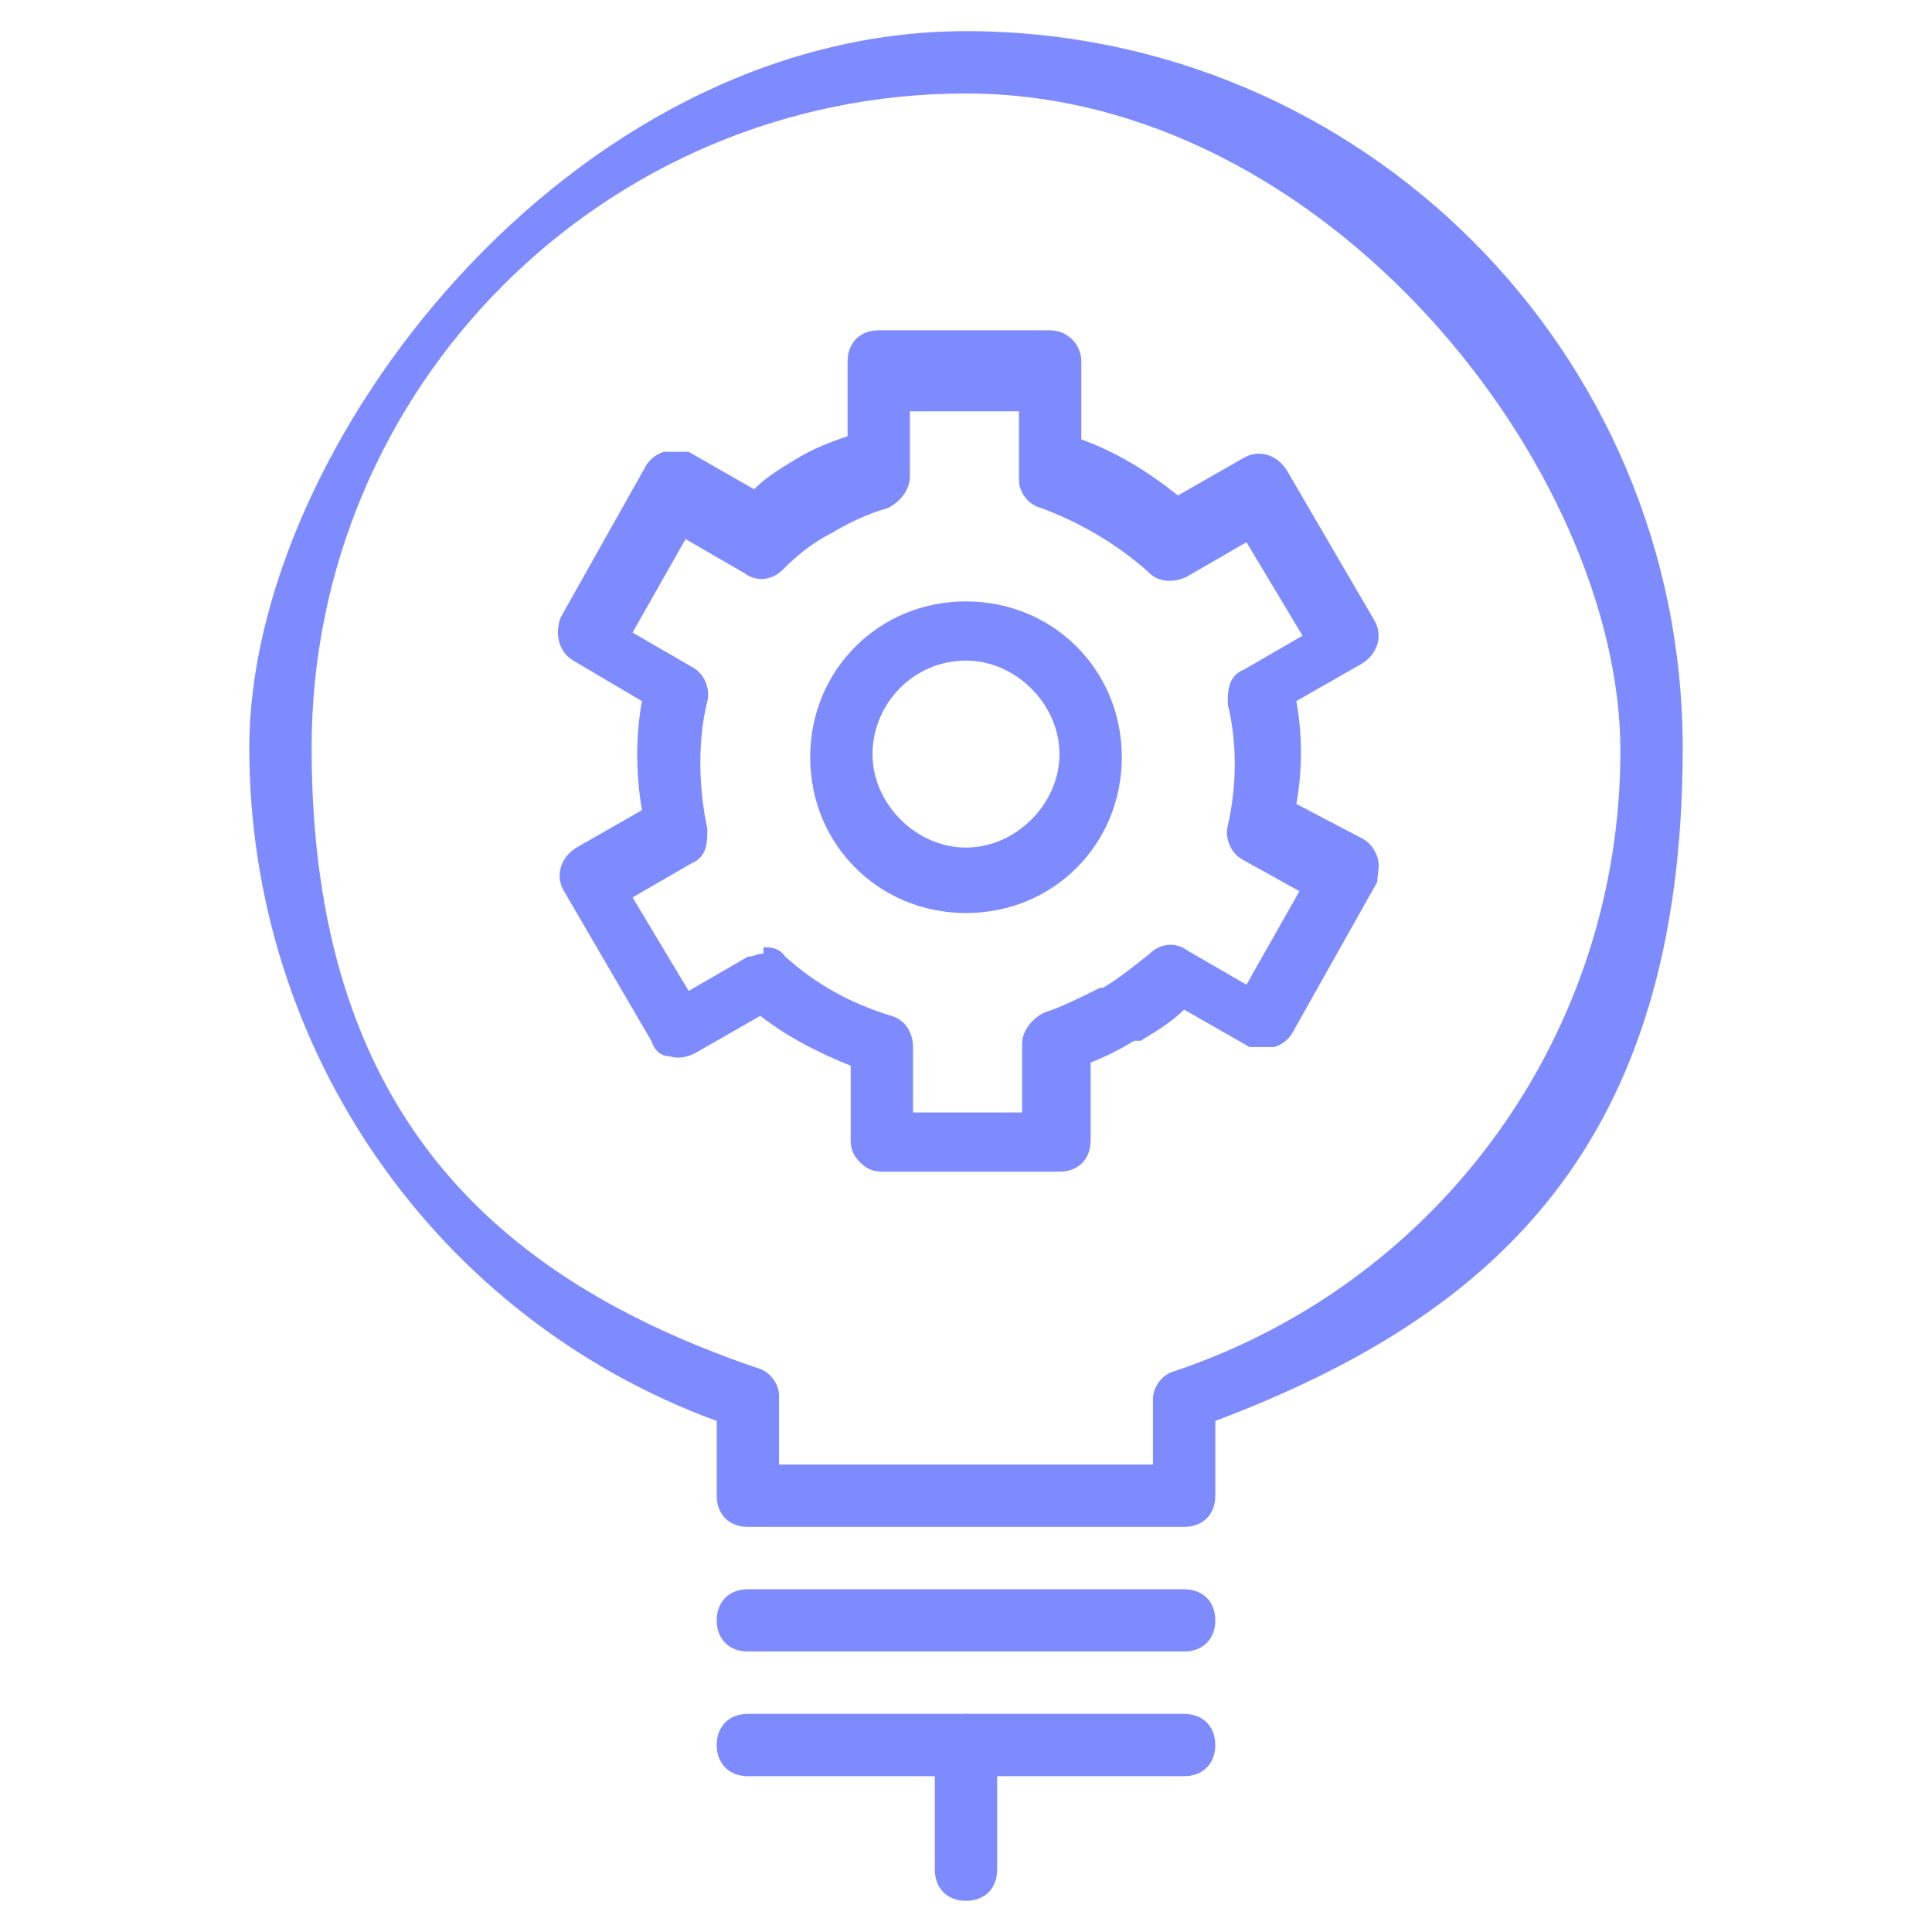 <?xml version="1.0" encoding="UTF-8"?>
<svg id="Layer_1" xmlns="http://www.w3.org/2000/svg" version="1.1" viewBox="0 0 62 62">
  <!-- Generator: Adobe Illustrator 29.5.1, SVG Export Plug-In . SVG Version: 2.1.0 Build 141)  -->
  <defs>
    <style>
      .st0 {
        fill: #7e8bff;
      }
    </style>
  </defs>
  <path class="st0" d="M28.3,37.6c-.3,0-.5-.1-.7-.3-.2-.2-.3-.4-.3-.7v-2.4c-1-.4-2-.9-2.9-1.6l-2.1,1.2c-.2.1-.5.2-.8.1-.3,0-.5-.2-.6-.5l-2.8-4.8c-.3-.5-.1-1.1.4-1.4l2.1-1.2c-.2-1.2-.2-2.4,0-3.5l-2.2-1.3c-.5-.3-.6-.9-.4-1.4l2.7-4.8c.1-.2.3-.4.6-.5.3,0,.5,0,.8,0l2.1,1.2c.4-.4.9-.7,1.4-1,.5-.3,1-.5,1.6-.7v-2.4c0-.6.4-1,1-1h5.5c.5,0,1,.4,1,1v2.5c1.1.4,2.1,1,3.1,1.8l2.1-1.2c.5-.3,1.1-.1,1.4.4l2.8,4.8c.3.5.1,1.1-.4,1.4l-2.1,1.2c.2,1.1.2,2.2,0,3.3l2.1,1.1c.2.1.4.3.5.6s0,.5,0,.8l-2.7,4.8c-.1.2-.3.4-.6.5-.3,0-.5,0-.8,0l-2.1-1.2c-.4.4-.9.7-1.4,1,0,0-.1,0-.2,0-.5.3-.9.5-1.4.7v2.5c0,.6-.4,1-1,1h-5.5s0,0,0,0ZM24.5,30.4c.2,0,.5,0,.7.3,1,.9,2.1,1.5,3.4,1.9.4.1.7.5.7,1v2.1s3.5,0,3.5,0v-2.2c0-.4.3-.8.7-1,.6-.2,1.2-.5,1.8-.8,0,0,0,0,.1,0,.5-.3,1-.7,1.5-1.1.3-.3.8-.4,1.2-.1l1.9,1.1,1.7-3-1.8-1c-.4-.2-.6-.7-.5-1.1.3-1.3.3-2.7,0-3.9,0-.4,0-.9.5-1.1l1.9-1.1-1.8-3-1.9,1.1c-.4.2-.9.2-1.2-.1-1.1-1-2.4-1.7-3.5-2.1-.4-.1-.7-.5-.7-.9v-2.2h-3.5v2.1c0,.4-.3.8-.7,1-.7.2-1.3.5-1.8.8-.6.3-1.1.7-1.6,1.2-.3.3-.8.4-1.2.1l-1.9-1.1-1.7,3,1.9,1.1c.4.2.6.7.5,1.1-.3,1.2-.3,2.7,0,4.1,0,.4,0,.9-.5,1.1l-1.9,1.1,1.8,3,1.9-1.1c.2,0,.3-.1.5-.1Z"/>
  <path class="st0" d="M31,29.3c-2.8,0-5-2.2-5-5s2.2-5,5-5,5,2.2,5,5-2.2,5-5,5ZM31,21.2c-1.7,0-3,1.4-3,3s1.4,3,3,3,3-1.4,3-3-1.4-3-3-3Z"/>
  <path class="st0" d="M38,49h-14c-.6,0-1-.4-1-1v-2.4c-9-3.3-15-11.9-15-21.6S18.3,1,31,1s23,10.3,23,23-6,18.2-15,21.6v2.4c0,.6-.4,1-1,1ZM25,47h12v-2.1c0-.4.3-.8.7-.9,8.6-2.9,14.3-10.9,14.3-19.9S42.6,3,31,3,10,12.4,10,24s5.8,17,14.3,19.9c.4.1.7.5.7.9v2.1Z"/>
  <path class="st0" d="M38,53h-14c-.6,0-1-.4-1-1s.4-1,1-1h14c.6,0,1,.4,1,1s-.4,1-1,1Z"/>
  <path class="st0" d="M38,57h-14c-.6,0-1-.4-1-1s.4-1,1-1h14c.6,0,1,.4,1,1s-.4,1-1,1Z"/>
  <path class="st0" d="M31,61c-.6,0-1-.4-1-1v-4c0-.6.4-1,1-1s1,.4,1,1v4c0,.6-.4,1-1,1Z"/>
</svg>